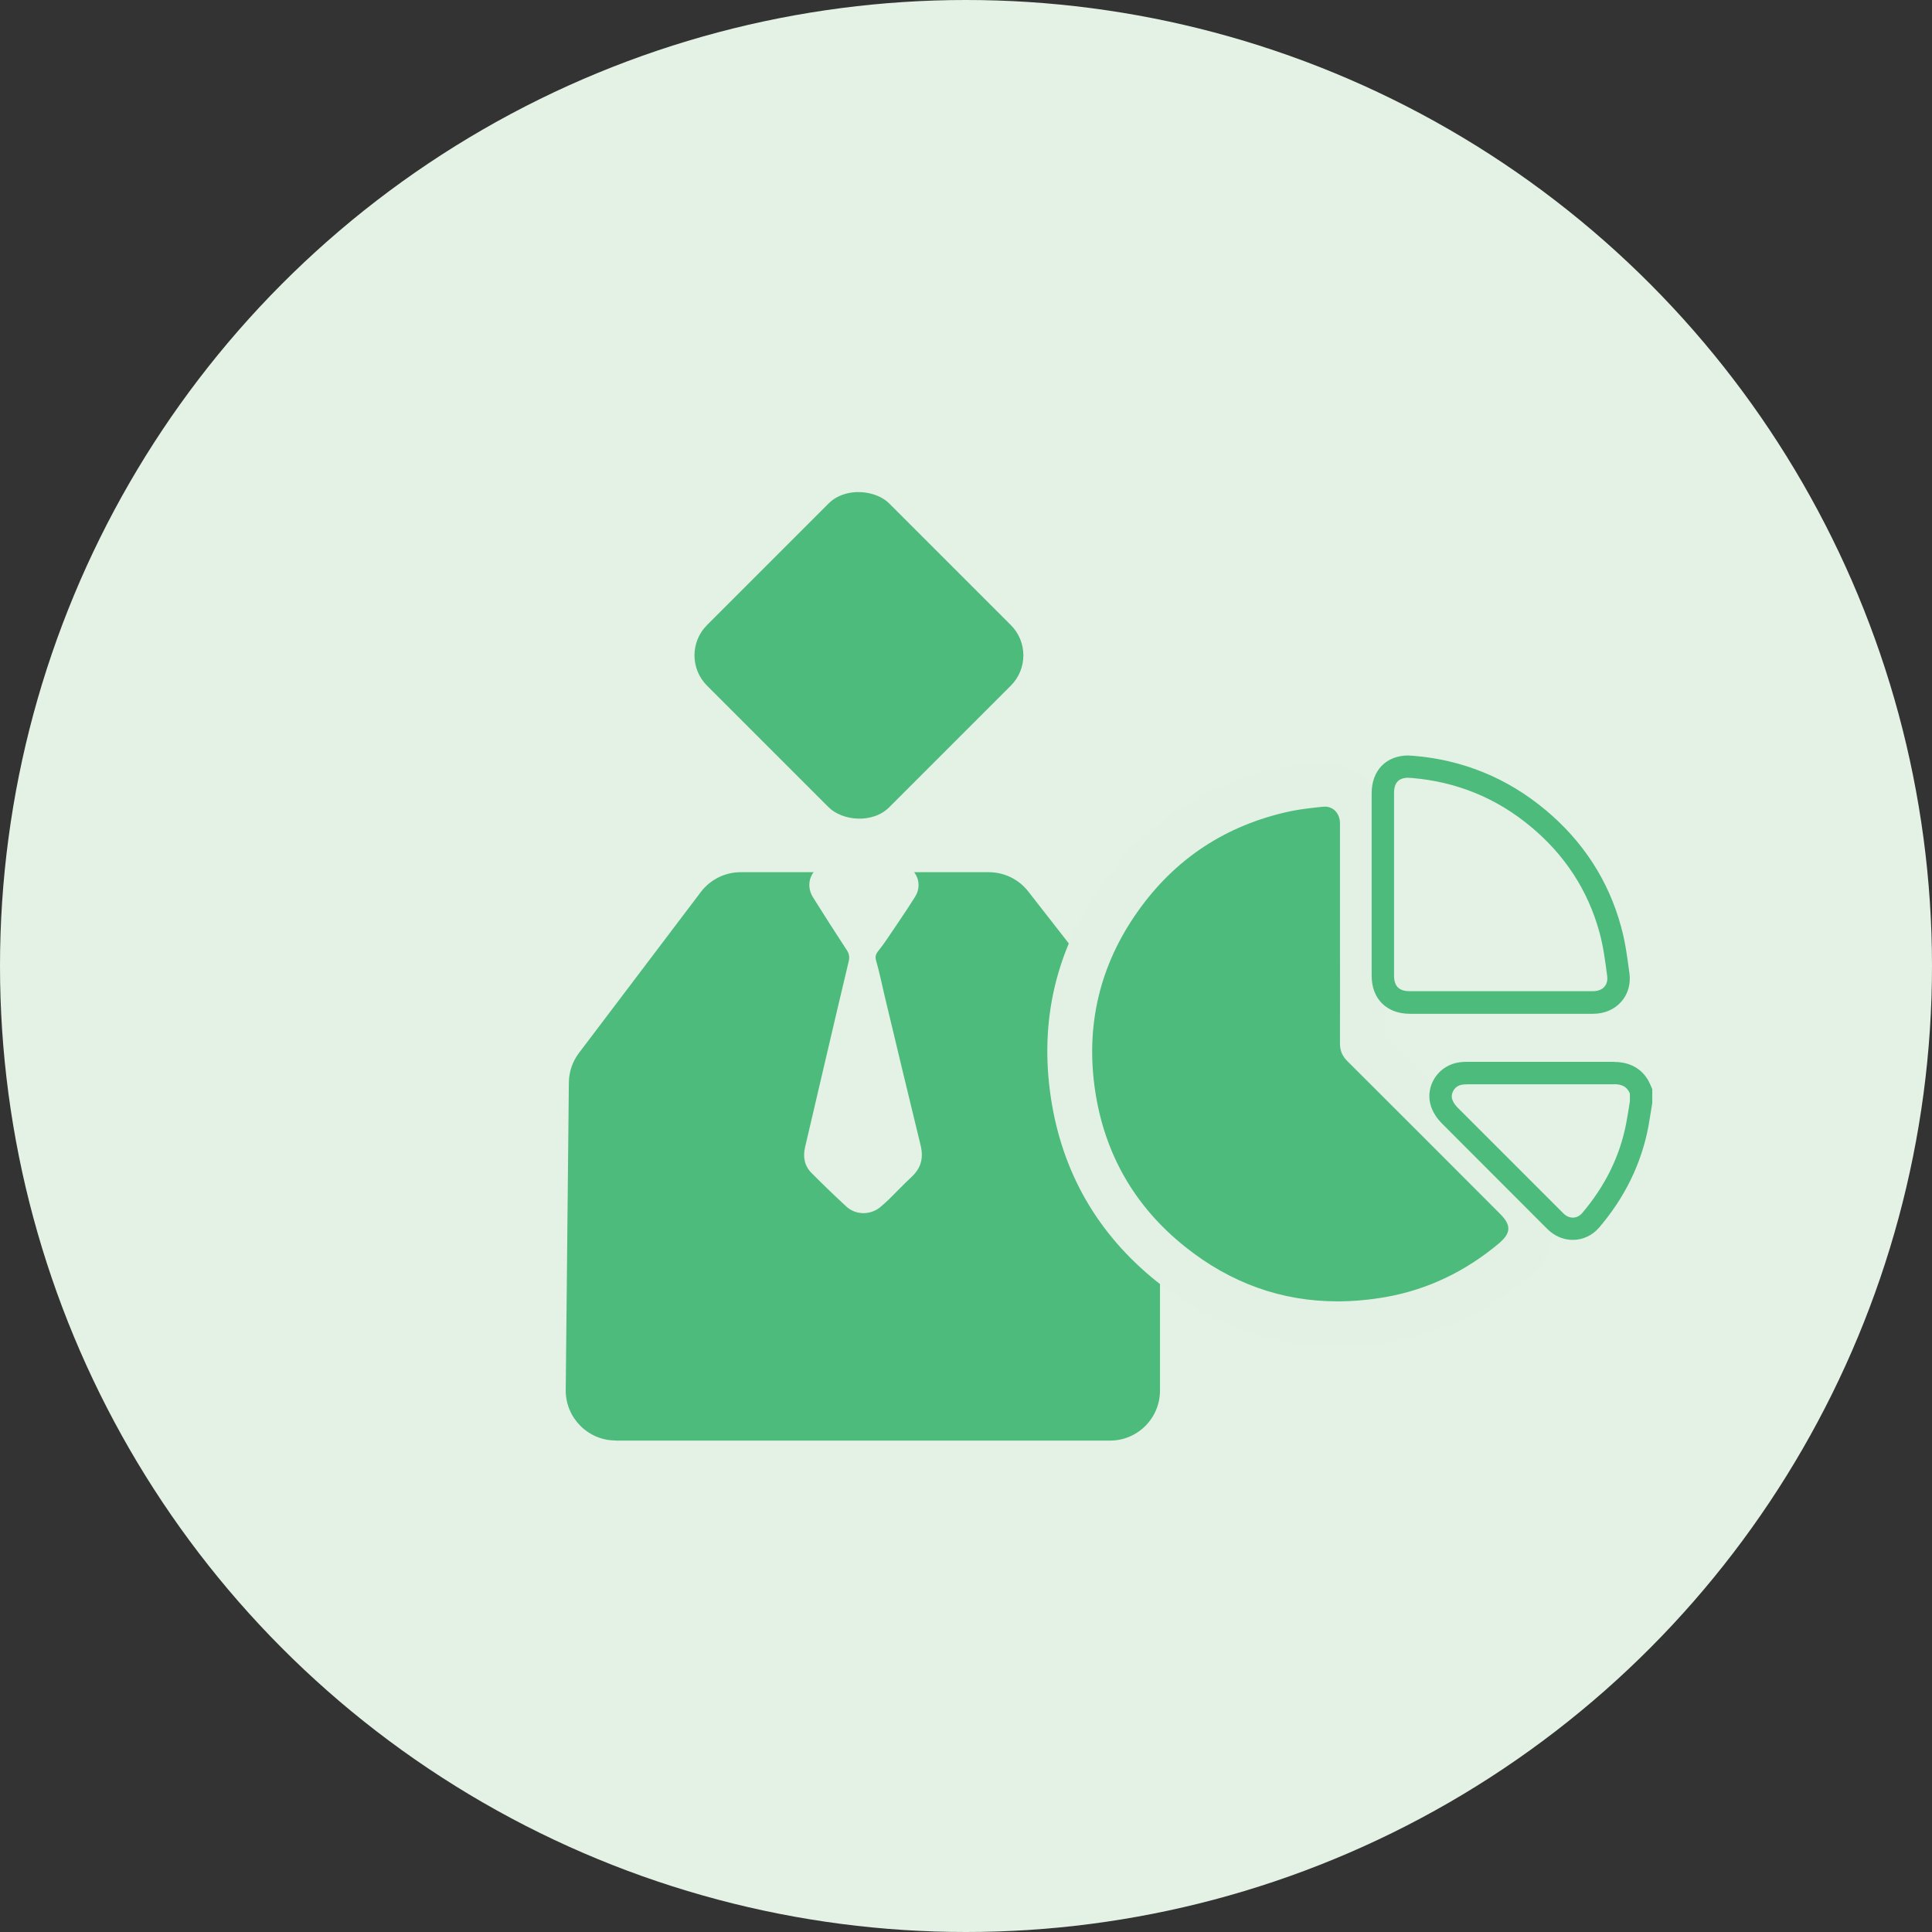 <svg xmlns="http://www.w3.org/2000/svg" id="Layer_2" viewBox="0 0 172.6 172.6"><rect x="0" y="0" width="172.6" height="172.6" fill="#333333" stroke="none"/><defs><style>.cls-1{fill:#e3f2e4;}.cls-2{fill:#e3f1e4;}.cls-3{fill:#4dbb7c;}</style></defs><g id="Layer_1-2"><circle class="cls-1" cx="86.3" cy="86.3" r="86.3"></circle><rect class="cls-3" x="65.23" y="47.04" width="23.02" height="23.02" rx="3.83" ry="3.83" transform="translate(-18.93 71.41) rotate(-45)"></rect><path class="cls-3" d="M55.01,128.7h44.15c2.47,0,4.47-2,4.47-4.47v-27.96c0-1-.33-1.96-.94-2.75l-10.83-13.88c-.85-1.09-2.15-1.72-3.52-1.72h-22.17c-1.4,0-2.72.66-3.56,1.77l-10.88,14.37c-.58.76-.9,1.69-.91,2.65l-.28,27.47c-.02,2.48,1.98,4.51,4.47,4.51Z"></path><path class="cls-1" d="M77.16,77.16c.98,0,1.96,0,2.94,0,1.54,0,2.48,1.63,1.66,2.94-.79,1.27-1.65,2.5-2.48,3.74-.27.4-.55.79-.85,1.16-.21.27-.26.51-.15.86.29,1.01.5,2.05.74,3.07,1.07,4.46,2.13,8.92,3.22,13.37.28,1.13.06,2.04-.8,2.84-.7.65-1.36,1.35-2.04,2.02-.26.25-.53.49-.81.72-.88.69-2.15.67-2.98-.09-1.06-.98-2.1-1.98-3.11-3-.63-.63-.78-1.42-.58-2.29,1.3-5.54,2.58-11.08,3.9-16.61.1-.43.03-.71-.19-1.04-1.01-1.55-2.01-3.1-2.99-4.67-.77-1.22-.16-2.69,1.22-2.99.16-.03.33-.03.49-.03.94,0,1.87,0,2.81,0Z"></path><path class="cls-3" d="M119.47,118.26c-5.44,0-10.44-1.79-14.86-5.32-4.9-3.92-7.85-9.05-8.77-15.25-.93-6.32.45-12.15,4.11-17.35,3.62-5.15,8.61-8.45,14.81-9.8,1.07-.23,2.13-.34,3.15-.45.19-.02.31-.03.43-.03,1.87,0,3.35,1.52,3.36,3.47,0,1.37,0,2.75,0,4.12v8.3c0,2.43,0,4.85,0,7.28l.06.13c3.54,3.53,7.08,7.07,10.62,10.61l3.06,3.06c.34.34,1.38,1.38,1.31,2.85-.07,1.48-1.2,2.42-1.57,2.73-3.28,2.75-6.99,4.5-11.02,5.22-1.59.28-3.16.42-4.69.42Z"></path><path class="cls-2" d="M118.35,72.06c.78,0,1.35.62,1.36,1.48,0,1.91,0,3.82,0,5.73,0,1.42,0,2.84,0,4.26,0,3.23.01,6.46,0,9.69,0,.63.2,1.11.64,1.56,4.57,4.55,9.12,9.11,13.67,13.67,1.02,1.02.97,1.72-.12,2.64-2.95,2.47-6.31,4.11-10.08,4.78-1.48.26-2.92.39-4.34.39-4.94,0-9.51-1.6-13.61-4.88-4.5-3.59-7.2-8.3-8.04-13.98-.85-5.77.4-11.12,3.77-15.91,3.35-4.77,7.91-7.76,13.6-9,.98-.21,1.99-.31,3-.42.05,0,.11,0,.16,0M118.35,68.06c-.19,0-.37,0-.56.03h-.1c-1.02.11-2.17.23-3.35.49-6.71,1.46-12.1,5.03-16.02,10.61-3.96,5.63-5.46,11.95-4.45,18.79.99,6.72,4.18,12.28,9.5,16.53,4.78,3.82,10.2,5.76,16.11,5.76,1.64,0,3.33-.15,5.03-.45,4.38-.78,8.4-2.68,11.95-5.65,1.44-1.21,2.21-2.62,2.28-4.18.07-1.56-.57-3.03-1.9-4.35l-2.93-2.93c-3.4-3.4-6.81-6.81-10.22-10.21,0-2.17,0-4.34,0-6.51v-2.44s0-3.12,0-3.12v-1.14s0-1.65,0-1.65c0-1.37,0-2.73,0-4.1-.02-3.06-2.37-5.46-5.36-5.46h0Z"></path><path class="cls-3" d="M144.2,96.86c.66,0,1.15.2,1.41.83v.7c-.1.62-.19,1.24-.31,1.86-.57,3.07-1.94,5.76-3.96,8.13-.23.27-.53.4-.83.4-.25,0-.5-.09-.72-.27-.09-.07-.17-.16-.25-.24-3.11-3.11-6.22-6.22-9.33-9.33-.19-.19-.37-.44-.46-.69-.19-.55.18-1.18.75-1.32.2-.05.41-.06.61-.06.99,0,1.97,0,2.96,0,.93,0,1.85,0,2.78,0,2.45,0,4.89,0,7.34,0h0M144.2,94.86h-.02c-2.44,0-4.89,0-7.33,0h-1.39s-1.39,0-1.39,0h-2.96c-.28,0-.66.01-1.07.11-.83.2-1.55.75-1.97,1.51-.41.75-.49,1.62-.21,2.41.23.65.63,1.14.93,1.45,2.61,2.62,5.22,5.23,7.84,7.85l1.49,1.49c.15.15.27.27.4.37.57.46,1.27.72,1.99.72.9,0,1.75-.4,2.35-1.1,2.31-2.7,3.79-5.75,4.41-9.06.08-.44.15-.88.22-1.32l.09-.57.03-.16v-1.26l-.16-.37c-.32-.77-1.17-2.06-3.25-2.06h0Z"></path><path class="cls-3" d="M125.84,69.49c.08,0,.16,0,.25.01,4.03.33,7.6,1.79,10.69,4.37,3,2.5,5.08,5.65,6.11,9.42.35,1.27.52,2.59.69,3.9.11.84-.42,1.36-1.27,1.36-1.23,0-2.45,0-3.68,0-1.49,0-2.98,0-4.47,0h-.1c-1.55,0-3.09,0-4.64,0-1.16,0-2.32,0-3.48,0-.95,0-1.4-.44-1.4-1.4,0-5.43,0-10.86,0-16.29,0-.95.42-1.38,1.3-1.38M125.84,67.49h0c-2,0-3.3,1.33-3.3,3.38,0,5.43,0,10.86,0,16.3,0,2.06,1.33,3.39,3.4,3.4h3.49s2.45,0,2.45,0h2.19s.1,0,.1,0h2.23s2.24,0,2.24,0c1.23,0,2.45,0,3.68,0,1.02,0,1.92-.39,2.53-1.09.59-.68.85-1.58.72-2.54l-.03-.19c-.17-1.3-.35-2.63-.72-3.97-1.12-4.12-3.4-7.63-6.76-10.43-3.41-2.85-7.39-4.47-11.81-4.83-.14-.01-.28-.02-.41-.02h0Z"></path></g></svg>